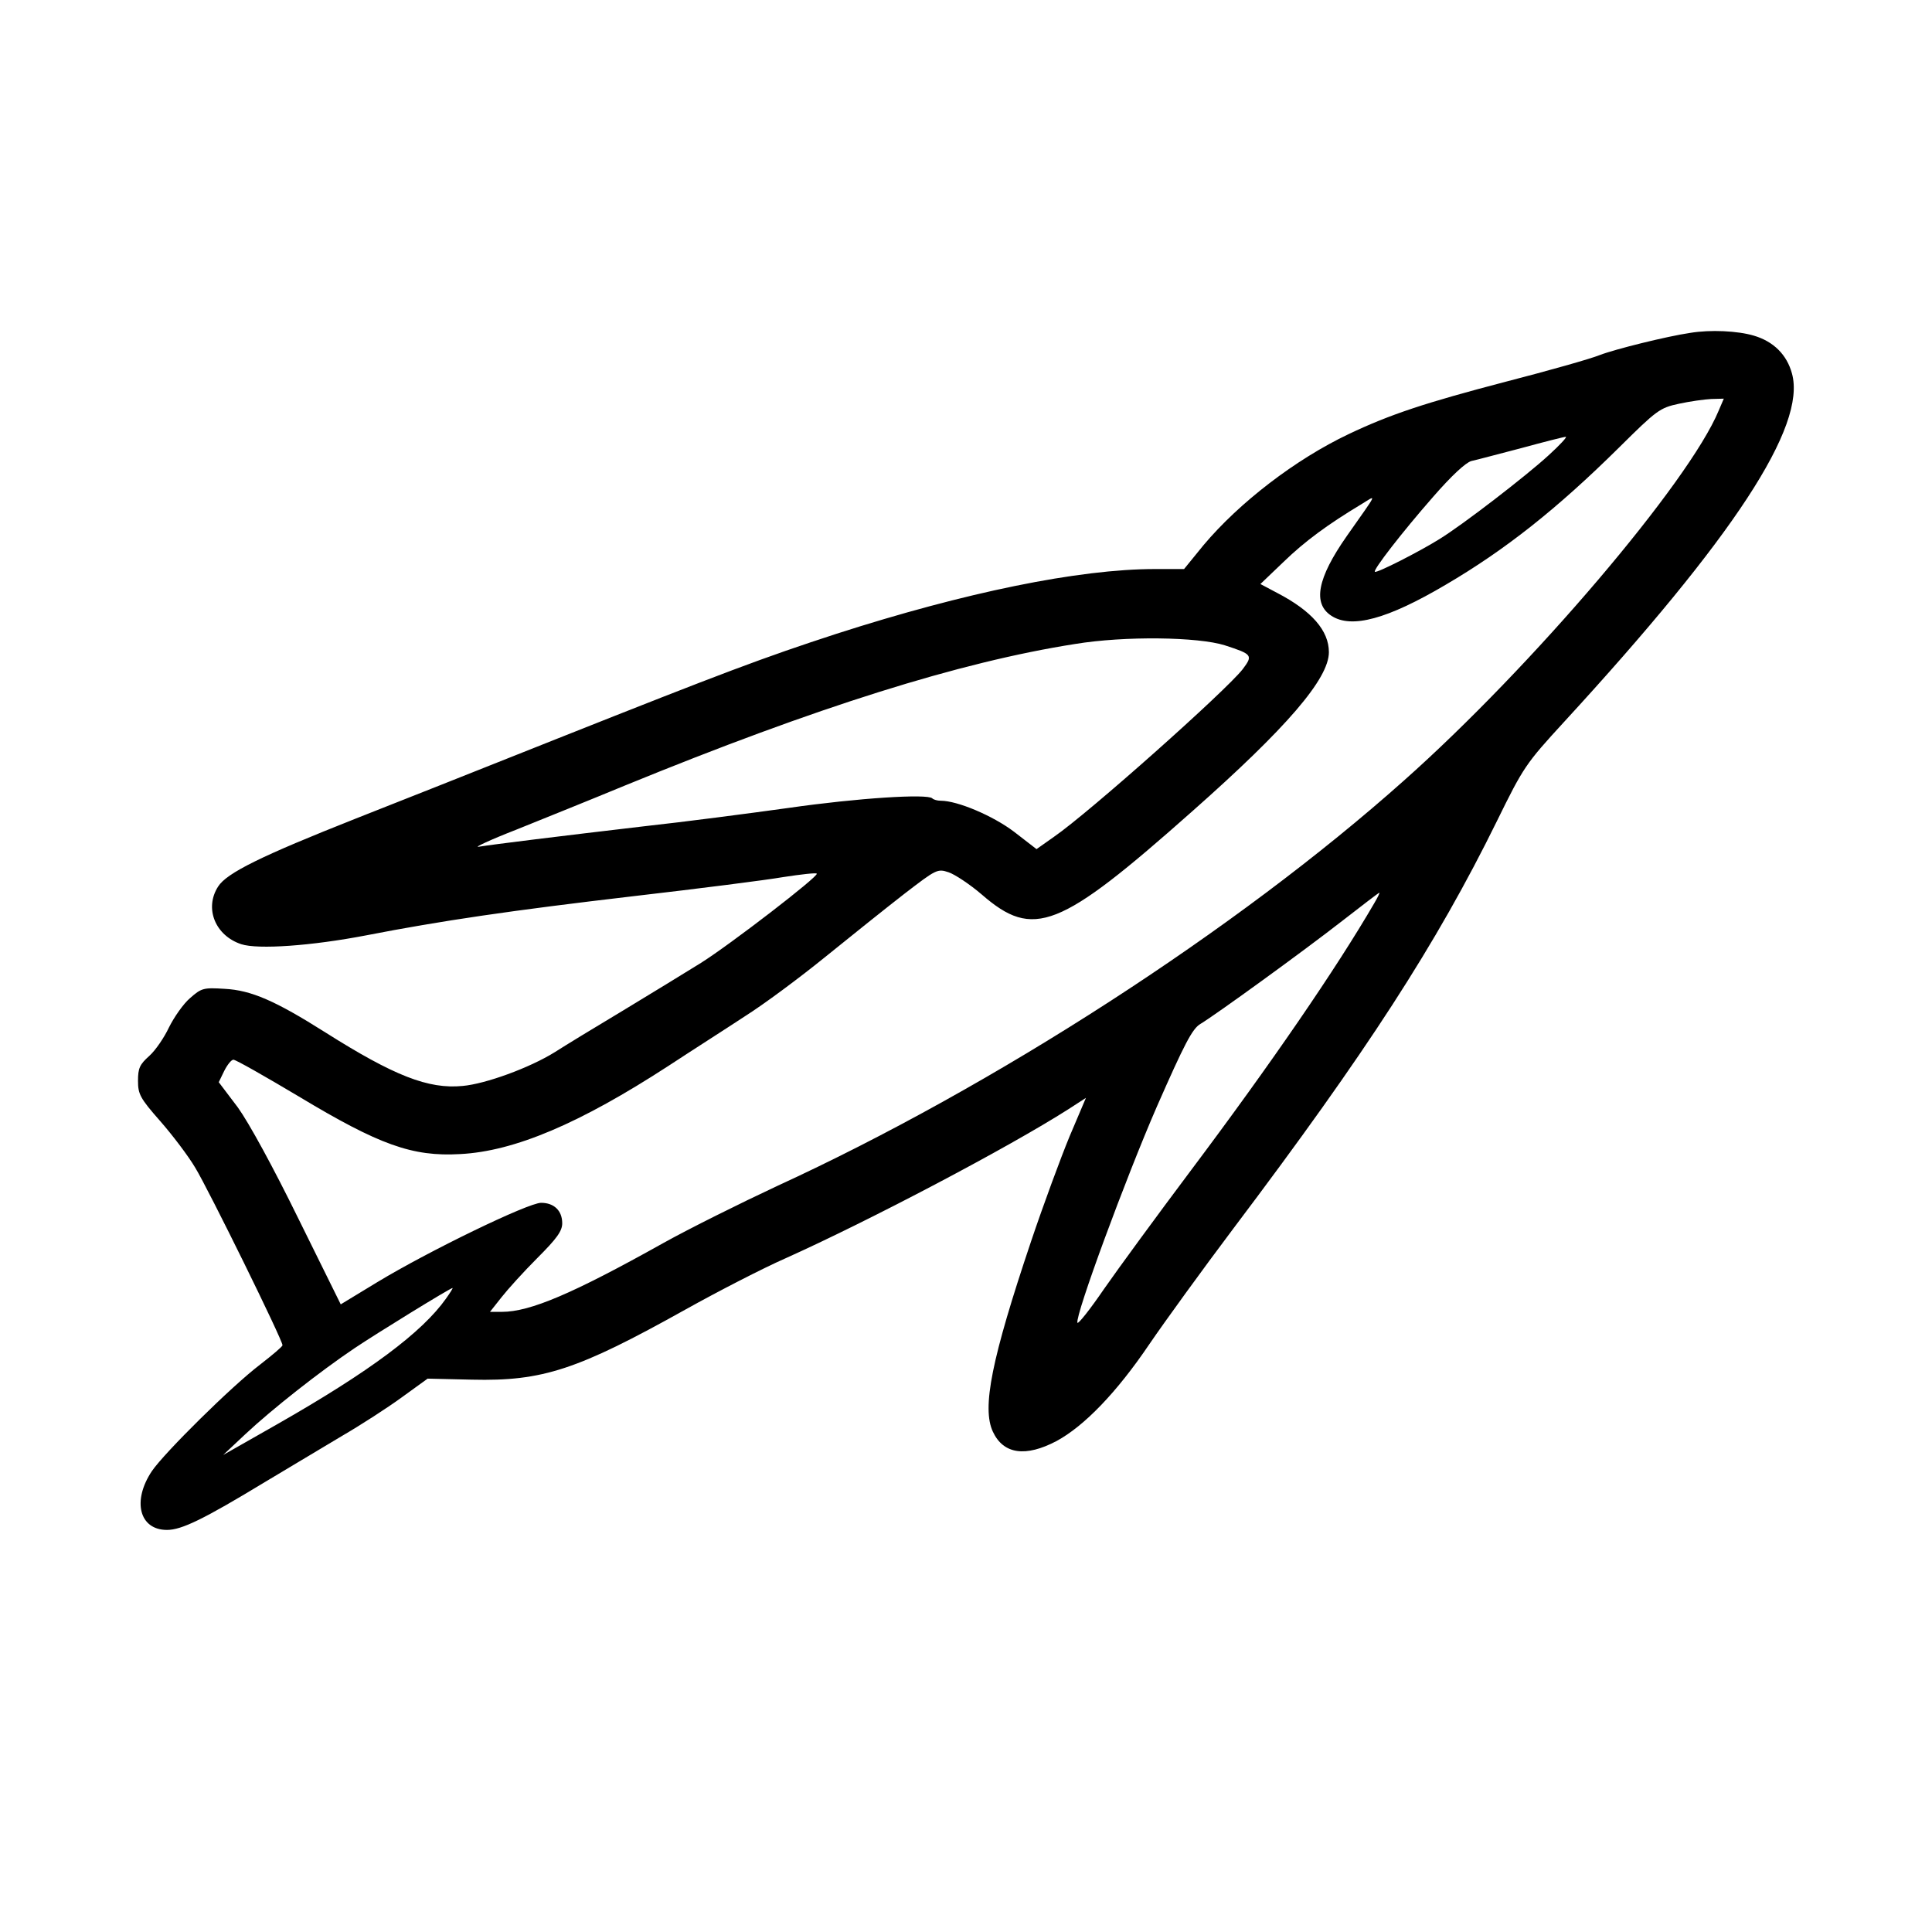 <?xml version="1.0" encoding="UTF-8" standalone="yes"?>
<svg version="1.0" xmlns="http://www.w3.org/2000/svg" width="150mm" height="150mm" viewBox="0 0 567 567" preserveAspectRatio="xMidYMid meet">
  <g transform="translate(0,567) scale(0.1,-0.1)" fill="#000000" stroke="none">
    <path d="M4960 4693 c-68 -10 -221 -48 -265 -65 -27 -11 -151 -46 -275 -78
-237 -62 -340 -96 -462 -154 -156 -74 -321 -201 -426 -326 l-57 -70 -85 0
c-225 0 -559 -69 -935 -190 -215 -70 -329 -113 -815 -306 -228 -91 -496 -197
-595 -236 -278 -110 -380 -160 -405 -200 -41 -64 -8 -144 68 -169 49 -16 206
-5 367 26 221 43 426 73 785 115 190 22 387 47 439 56 52 8 96 13 98 10 7 -7
-254 -208 -340 -262 -45 -28 -148 -91 -229 -140 -82 -49 -172 -104 -200 -122
-74 -46 -203 -93 -270 -99 -101 -10 -202 30 -403 157 -147 93 -218 124 -296
128 -62 4 -68 2 -101 -27 -20 -17 -47 -56 -62 -86 -14 -30 -40 -68 -58 -84
-28 -25 -33 -36 -33 -73 0 -39 6 -51 65 -118 36 -41 83 -103 103 -137 38 -62
258 -509 256 -521 0 -4 -30 -29 -66 -57 -84 -64 -280 -258 -317 -312 -59 -88
-37 -173 44 -173 43 0 107 31 290 142 69 41 170 102 224 134 55 32 134 83 175
113 l76 55 130 -3 c208 -5 310 29 627 206 95 53 227 121 293 150 247 111 654
325 831 438 l51 33 -48 -113 c-26 -63 -77 -201 -113 -308 -116 -345 -145 -489
-112 -559 31 -66 96 -75 187 -27 81 44 176 142 272 284 45 66 156 219 247 340
390 517 595 833 773 1195 78 159 85 169 196 290 500 544 713 869 670 1024 -15
55 -54 94 -112 111 -47 14 -127 18 -187 8z m84 -228 c-87 -210 -549 -753 -924
-1086 -490 -437 -1202 -897 -1840 -1190 -107 -50 -258 -125 -335 -168 -263
-147 -389 -201 -472 -201 l-35 0 34 43 c18 23 65 75 105 115 57 57 73 79 73
102 0 37 -24 60 -62 60 -38 0 -329 -141 -481 -233 l-107 -65 -124 251 c-75
153 -145 281 -178 327 l-56 74 16 33 c9 18 21 33 27 33 7 0 93 -49 192 -108
236 -142 333 -177 473 -169 160 8 352 90 612 259 70 46 172 111 225 146 54 34
159 112 233 172 74 60 179 144 233 186 95 73 98 75 131 64 18 -6 62 -35 97
-65 152 -132 227 -103 618 244 277 245 401 389 401 467 0 63 -50 121 -152 174
l-49 26 68 65 c63 61 130 110 228 169 46 28 51 40 -43 -94 -86 -123 -100 -197
-45 -233 59 -39 165 -10 336 91 174 102 326 222 509 403 110 109 119 116 175
128 32 7 75 13 95 14 l37 1 -15 -35z m-499 -131 c-64 -59 -253 -205 -322 -247
-56 -35 -183 -100 -188 -95 -6 5 79 115 171 220 54 62 95 100 112 105 15 3 81
21 147 38 66 18 125 33 130 33 6 1 -17 -24 -50 -54z m-950 -558 c80 -26 83
-29 52 -70 -49 -63 -451 -421 -554 -492 l-51 -36 -66 51 c-62 47 -166 91 -215
91 -10 0 -21 3 -25 7 -14 14 -219 1 -421 -28 -115 -16 -306 -41 -425 -54 -247
-29 -442 -53 -485 -60 -16 -3 33 20 110 50 77 31 221 89 320 130 562 230 982
362 1320 415 146 24 361 21 440 -4z m438 -757 c-111 -191 -303 -471 -538 -784
-99 -132 -214 -289 -255 -348 -41 -60 -76 -104 -78 -99 -7 21 142 425 233 634
81 184 104 229 128 243 45 27 303 214 417 303 58 45 106 82 108 82 2 0 -5 -14
-15 -31z m-2724 -1160 c-70 -99 -224 -214 -494 -368 l-160 -91 65 61 c79 74
219 184 320 252 67 45 280 176 288 177 2 0 -7 -14 -19 -31z"/>
  </g>
</svg>